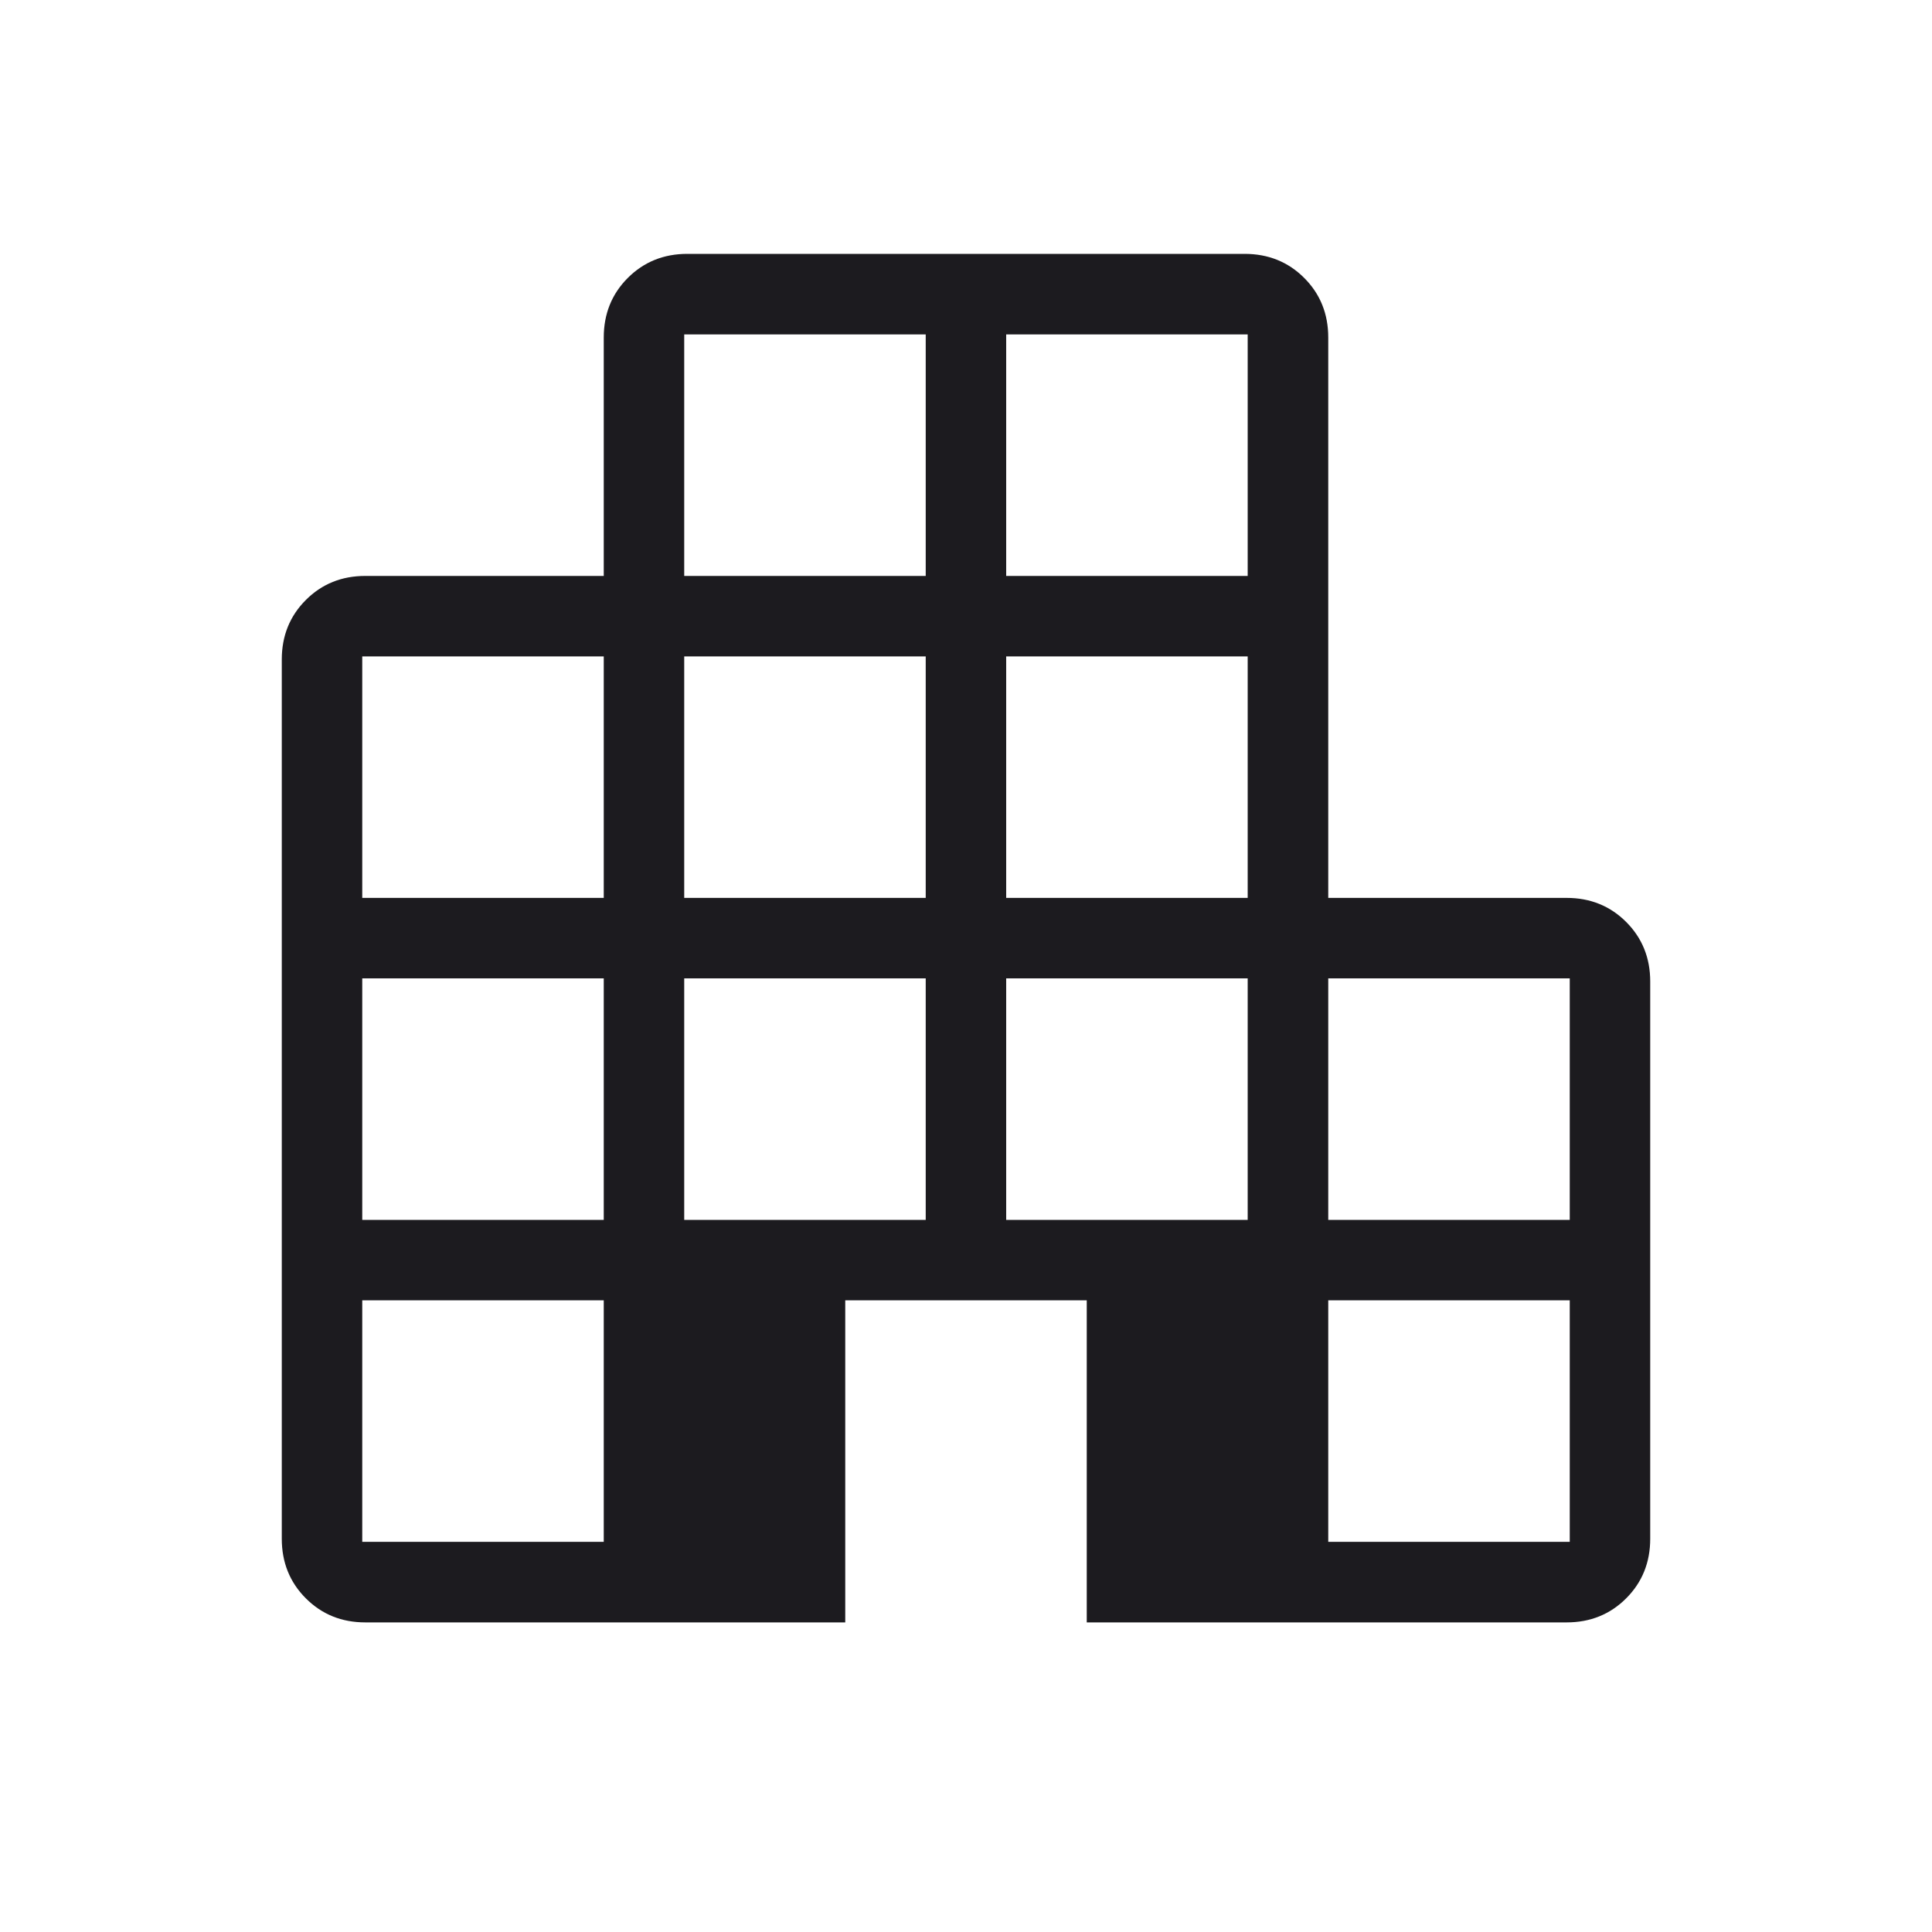 <svg width="20" height="20" viewBox="0 0 20 20" fill="none" xmlns="http://www.w3.org/2000/svg">
<mask id="mask0_117_1632" style="mask-type:alpha" maskUnits="userSpaceOnUse" x="0" y="0" width="20" height="20">
<rect width="20" height="20" fill="#D9D9D9"/>
</mask>
<g mask="url(#mask0_117_1632)">
<path d="M3.782 16.795C3.537 16.795 3.332 16.712 3.166 16.546C3 16.38 2.917 16.174 2.917 15.929V6.827C2.917 6.582 3 6.377 3.166 6.211C3.332 6.045 3.537 5.962 3.782 5.962H6.25V3.494C6.25 3.249 6.333 3.043 6.499 2.877C6.665 2.711 6.871 2.628 7.115 2.628H12.884C13.129 2.628 13.335 2.711 13.501 2.877C13.667 3.043 13.75 3.249 13.75 3.494V9.295H16.218C16.462 9.295 16.668 9.378 16.834 9.544C17 9.71 17.083 9.916 17.083 10.16V15.929C17.083 16.174 17 16.38 16.834 16.546C16.668 16.712 16.462 16.795 16.218 16.795H11.25V13.461H8.75V16.795H3.782ZM3.75 15.961H6.25V13.461H3.75V15.961ZM3.75 12.628H6.25V10.128H3.75V12.628ZM3.75 9.295H6.25V6.795H3.75V9.295ZM7.083 12.628H9.583V10.128H7.083V12.628ZM7.083 9.295H9.583V6.795H7.083V9.295ZM7.083 5.962H9.583V3.462H7.083V5.962ZM10.416 12.628H12.916V10.128H10.416V12.628ZM10.416 9.295H12.916V6.795H10.416V9.295ZM10.416 5.962H12.916V3.462H10.416V5.962ZM13.75 15.961H16.25V13.461H13.75V15.961ZM13.75 12.628H16.25V10.128H13.75V12.628Z" fill="#1C1B1F"/>
</g>
</svg>
